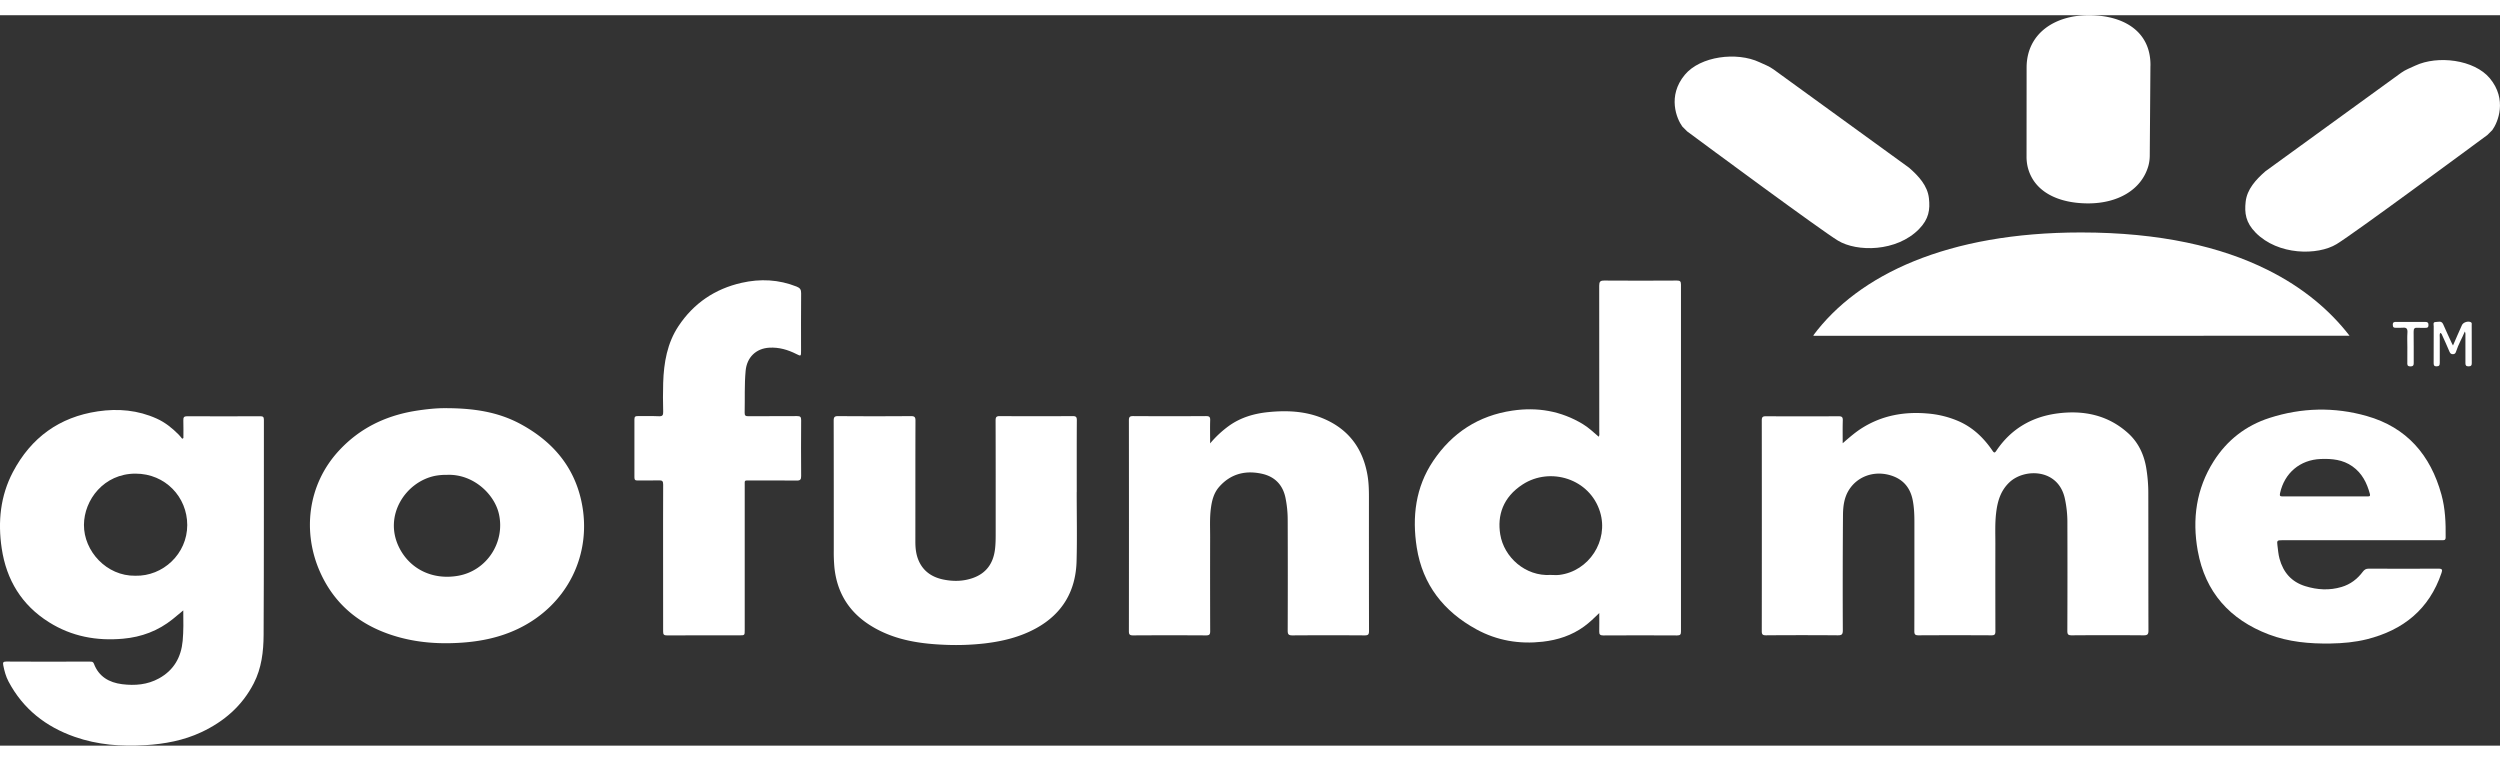 <svg height="35px" width="115px" viewBox="0 0 3148.92 920" xmlns="http://www.w3.org/2000/svg">
  <rect x="0" y="0" width="3148.92" height="920" fill="#333333" stroke="none"/>
  <g class="nc-icon-wrapper" fill="#fff" stroke-miterlimit="10">
      <path d="M3089.71,416c4-9.11,7.49-17.47,11.28-25.7,1.63-3.55,7.41-5.29,10.89-3.83,2,.82,1.39,2.46,1.39,3.83,0,16,0,32,.09,47.95,0,3-.94,4-4,4s-4-1.05-4-4.05c.12-11.32.07-22.65,0-34,0-1.75.39-3.58-.74-5.85-3.55,8.59-8.11,16.24-10.83,24.71-.65,2-1.24,3.65-3.79,3.86s-3.8-.92-4.77-3.25c-2.79-6.71-5.82-13.33-8.84-19.95-.58-1.28-.84-2.89-2.77-3.63-1.06,2-.56,4.18-.57,6.22-.06,10.48-.11,21,0,31.46,0,3.08-.66,4.48-4.12,4.47s-3.59-1.9-3.59-4.46c.05-15.32,0-30.64.08-45.95,0-2-1.32-5.41,2.4-5.41,3.28,0,7.4-2.09,9.53,2.83,3.47,8,7.21,15.93,10.85,23.87C3088.59,413.9,3089,414.61,3089.71,416Z"></path>
      <path d="M3032.23,418c0-6.15-.32-12.32.11-18.44.35-5-1.56-6.5-6.23-5.95-2.62.31-5.32-.07-8,.09-2.81.16-4.21-.49-4.23-3.78,0-3.49,1.76-3.65,4.37-3.63,12.14.07,24.28.09,36.42,0,2.91,0,4.22.8,4.18,4s-1.64,3.54-4.14,3.47c-3.16-.1-6.34.2-9.47-.08-3.87-.36-5.18.93-5.1,4.95.24,12.8,0,25.61.12,38.41,0,3.1.06,5.35-4.29,5.27s-3.77-2.63-3.77-5.28Q3032.25,427.49,3032.23,418Z"></path>
      <path d="M2321,539.12c8.54-7.44,16.29-14.2,25.06-19.62,25.18-15.57,52.67-20.37,81.84-17.84a122.61,122.61,0,0,1,39.47,9.85c18,8,31.38,21,42.31,37,1.82,2.65,2.75,3.17,4.79.12,18.67-27.91,45.38-43.2,78.19-47.22,32.5-4,62.74,2.37,87.81,25,12.64,11.43,19.71,26.15,22.7,42.89a194,194,0,0,1,2.77,33.75c.13,57.32,0,114.65.18,172,0,4.89-1.36,6-6.11,6q-45.24-.33-90.49,0c-4.38,0-5.58-1.06-5.56-5.51q.26-67.74.06-135.48a140.53,140.53,0,0,0-3.4-32.17c-8.72-37-50.71-37.23-69.43-19.72-11.51,10.77-15.33,24.51-17,39.35-1.44,12.62-.88,25.28-.9,37.93q-.09,55.25.05,110.48c0,3.81-.84,5.14-4.93,5.11q-46-.25-92,0c-4.29,0-5.19-1.33-5.18-5.37.14-45.66.08-91.32.09-137,0-9.33-.32-18.63-2.12-27.82-3.34-17.11-13.57-27.79-30.37-32-19.81-4.93-39.38,2.53-49.78,18.81-6.25,9.77-7.6,21-7.68,32.12q-.53,72.5-.21,145c0,5.18-1.4,6.29-6.36,6.25q-45.24-.36-90.49,0c-4.22,0-5.23-1.19-5.22-5.3q.16-132.74,0-265.47c0-4.34,1.39-5.16,5.38-5.14q45.75.24,91.49,0c4.31,0,5.29,1.35,5.17,5.38C2320.83,519.62,2321,528.79,2321,539.12Z"></path>
      <path d="M2014.39,753c-6.27,6.09-12.32,12-19.15,16.93-15.55,11.29-33.15,17-52.14,19.16-29.4,3.33-57.42-1.37-83.33-15.5-41.18-22.45-67.92-56.2-75.28-103.19-6-38.51-1.58-75.78,20.64-108.91C1829,526,1862.21,504.28,1905,498c31.48-4.64,61.12.38,88.54,16.89,7.29,4.38,13.46,10.26,20.15,16,1.24-2,.71-4,.71-5.83q0-92.22-.09-184.45c0-5.07,1.34-6.46,6.42-6.42,30.49.24,61,.18,91.47,0,3.84,0,5.1.9,5.1,5q-.16,218.45,0,436.89c0,3.75-.73,5.13-4.87,5.11q-46.48-.28-93,0c-4,0-5.2-1.26-5.08-5.14C2014.56,768.36,2014.39,760.7,2014.39,753Zm-61.26-48c3.66,0,7.37.38,11-.06,37.2-4.54,62.31-43,51.3-79.13-12.87-42.17-62.82-57.2-97.4-34.89-25.18,16.25-32.21,39.34-28.39,62.91C1894.33,682.87,1921.57,707,1953.13,705Z"></path>
      <path d="m560.47 494.93c36.65-0.06 67.18 4.87 95.22 20 39 21.12 66.53 52 76.37 96.15 15 67.37-17.49 132.39-80.13 162.06-22.24 10.53-45.81 15.46-70.28 17.15-26.1 1.8-51.9 0.36-77.19-6.34-46.31-12.26-81.84-38.65-101.48-83-21.81-49.22-16.31-109.35 24.39-153 25.46-27.3 56.76-42.72 93.06-49.16 14.95-2.58 29.97-3.97 40.04-3.86zm2.77 84a75.28 75.28 0 0 0 -14.9 1.18c-37.41 7.32-65.87 50.33-45.38 90.76 13.82 27.27 42.55 40.83 74.33 35.13 35.93-6.46 59.09-42.12 51.16-77.66-5.62-25.19-32.37-50.67-65.21-49.43z"></path>
      <path d="M1524.25,539.31a131.9,131.9,0,0,1,23.86-22.22c14.73-10.48,31.46-15.38,49.28-17.18,22.76-2.29,45.2-1.43,66.74,7,32.74,12.87,51.9,36.92,58.14,71.48,1.7,9.39,2,18.81,2,28.3q-.06,84.48.09,168.95c0,4.45-1.17,5.51-5.54,5.48q-45.48-.3-91,0c-5.06,0-5.89-1.56-5.88-6.17q.26-69.48,0-138.95a139.39,139.39,0,0,0-2.91-28.69c-3.51-16.21-13.76-26.26-29.46-29.74-20.71-4.6-39.33-.08-53.88,16.4-7,7.93-9.35,17.75-10.61,28-1.46,11.78-.81,23.61-.83,35.41q-.13,59.24.06,118.47c0,4.12-1,5.3-5.23,5.28q-46-.28-92,0c-4.28,0-5.17-1.29-5.16-5.34q.16-132.71,0-265.42c0-4.49,1.23-5.48,5.56-5.45q45.73.29,91.47,0c4,0,5.51.83,5.36,5.15C1524,519.4,1524.25,528.71,1524.25,539.31Z"></path>
      <path d="M1356.18,600.64c0,29,.62,58-.16,87-1,37.47-17.66,66.15-50.9,84.48-20.09,11.07-41.86,16.37-64.49,19.09a320.61,320.61,0,0,1-52.82,1.67c-32.3-1.44-63.8-6.76-91.8-24.47q-40.07-25.33-45-72.69a215.77,215.77,0,0,1-.81-22.43c0-54.16,0-108.33-.12-162.49,0-4.41.91-5.9,5.66-5.86q45.75.35,91.5,0c4.51,0,5.88,1,5.86,5.74-.18,50.83-.08,101.66-.14,152.49,0,8.24.88,16.25,4.19,23.86,5.89,13.55,16.95,20.77,30.77,23.68,12.48,2.62,25.16,2.46,37.4-1.84,16.76-5.9,25.56-18.15,27.86-35.53,1-7.62.95-15.26.95-22.91,0-46.67.06-93.33-.11-140,0-4.42,1.11-5.53,5.51-5.5q45.75.3,91.5,0c4.08,0,5.34.94,5.31,5.19-.19,30.16-.1,60.33-.1,90.5Z"></path>
      <path d="M2974.56,661.27H2874.08c-5.79,0-6.27.59-5.51,6.36.75,5.59,1.11,11.23,2.59,16.73,4.69,17.38,15.11,29.41,32.53,34.78,15.1,4.66,30.34,5.59,45.69,1,11.12-3.3,19.87-10,26.71-19.15,2-2.64,3.95-3.92,7.39-3.91q44,.21,88,0c4.83,0,5.09,1.44,3.73,5.47-15.47,45.76-48.2,72-94.07,83.48-14.91,3.71-30.09,5.06-45.47,5.32-26.64.46-52.88-1.9-77.91-11.4-49.1-18.64-80.2-53.27-89.55-105.42-7.13-39.76-1.94-78,20.07-112.72,16.84-26.58,40.53-45,70.4-54.6,40.42-13,81.58-14,122.37-2.4,50.48,14.3,80.37,49.19,94.09,98.9,4.88,17.65,5.57,35.75,5.33,53.95,0,4-2.36,3.6-4.91,3.6Zm-46.34-55.22q26.47,0,53,0c2.08,0,4.8.59,3.8-3.12-3.71-13.82-9.85-26.11-21.94-34.66s-25.78-9.88-40-9.32c-26,1-45.63,17.58-51.19,43-.8,3.67.18,4.16,3.42,4.14C2892.91,606,2910.57,606.05,2928.22,606.05Z"></path>
      <path d="M835.21,683.17c0-30.65-.08-61.31.09-92,0-4.11-1-5.45-5.21-5.29-9,.32-18,0-27,.15-3.05.06-4-.92-4-4q.15-36.48,0-73c0-3.43,1.21-4.18,4.34-4.12,8.83.18,17.68-.23,26.49.19,4.63.21,5.49-1.4,5.4-5.63-.28-12.16-.41-24.33,0-36.48.79-25.36,5.06-50.08,19.37-71.58,19.05-28.61,45.82-46.77,79.41-54.37,23.54-5.33,46.73-4.26,69.4,4.78,4.27,1.7,5.63,3.82,5.58,8.39-.25,24.15-.11,48.32-.11,72.48,0,6.95,0,7-6,4-10.7-5.4-21.83-8.64-34-7.95-16.81.95-28.23,12.27-29.79,29-1.64,17.62-.82,35.26-1.24,52.88-.09,3.58,1.13,4.47,4.55,4.45,20.5-.15,41,0,61.48-.16,3.83,0,5.16.88,5.13,5q-.28,35.23,0,70.48c0,4.27-1,5.78-5.55,5.72-19.66-.24-39.32-.13-59-.09-7.34,0-6.53-.79-6.53,6.81q0,90.74,0,181.45c0,6.78,0,6.78-6.77,6.78-30.32,0-60.65-.07-91,.09-3.91,0-5.07-1-5-5C835.28,745.16,835.21,714.17,835.21,683.17Z"></path>
      <path d="m3136.1 79.42c-19.53-23.49-65.56-29.28-94.05-15.89-6 2.82-12.26 5.1-17.65 9l-170.92 124c-12.17 10.62-23.19 22.69-24.92 38.37-1.58 14.3 0 26.13 12.51 38.9 28.3 28.82 78.26 29 102.08 14.48 21.88-13.29 166.42-120.11 190-137.52l6.12-6.13c6.99-9.63 19.1-38.42-3.17-65.21z"></path>
      <path d="m2417.1 269.41c12.53-12.77 14.09-24.6 12.51-38.9-1.73-15.68-12.75-27.75-24.92-38.37l-170.92-124c-5.39-3.91-11.64-6.19-17.65-9-28.49-13.39-74.52-7.6-94 15.89-22.27 26.79-10.16 55.57-3.12 65.18l6.12 6.13c23.48 17.44 168.02 124.26 189.92 137.55 23.8 14.49 73.76 14.34 102.06-14.48z"></path>
      <path d="M2630.32,237c36.49,0,67.07-16.61,75.76-47.45a50.2,50.2,0,0,0,1.69-13l.82-111.18c0-.94.07-1.88.07-2.81,0-42.74-34.45-62.6-77.71-62.6-43,0-77.95,23.07-78.3,65.41h0l-.08,112.08a56.94,56.94,0,0,0,1.29,13C2561.29,222.52,2592.68,237,2630.32,237Z"></path>
      <path d="M2855.9,320.61c-58-28.86-134.66-47-234.76-47-167.72,0-280.19,52.93-337.33,129.86h.86l-.24.31,675-.06C2934.82,371.84,2901,343,2855.9,320.61Z"></path>
      <path d="M230.85,749.65c-5,4.13-9.07,7.65-13.29,11-18.3,14.71-39.21,22.59-62.61,24.66-33.35,3-64.7-2.82-93.23-20.75C27.31,743,8.06,711.28,2.14,671.42c-5-33.38-1.71-66,14.15-96.12,22.72-43.1,58.31-69.19,107-76.37,25.52-3.77,50.4-1.59,74.17,9.17,10.63,4.81,19.56,12,27.67,20.22,1.57,1.6,2.91,3.43,4.36,5.16l1.51-.94c0-7.42.17-14.85-.08-22.26-.12-3.75.76-5.21,4.91-5.19q46,.27,92,0c3.43,0,4.56.89,4.56,4.45-.12,90.32.14,180.64-.36,271-.12,20.92-2.56,41.87-12.44,61.05-14.62,28.41-37.45,48.1-66,61.47-22.27,10.44-46,14.82-70.47,16.35-30.38,1.9-60.26-.38-89-10.46C57.64,896.19,29,873.78,10.71,839.18c-3.36-6.36-5.2-13.26-6.59-20.32-.72-3.64-.14-4.8,3.93-4.77,25.49.2,51,.1,76.48.1q14.5,0,29,0c2.07,0,3.79,0,4.73,2.54,6.13,16.42,19.24,23.82,35.55,25.88,16.07,2,31.94.73,46.56-7.37,18.6-10.3,27.81-26.56,29.73-47.34C231.25,775.51,231,763.1,230.85,749.65ZM170.41,706c34.78.9,65.42-27.52,65.44-63.84,0-35.21-27.51-64.76-65.18-64.77-39.91,0-64.75,33.14-64.93,64.47C105.54,675.07,134.29,706.57,170.41,706Z"></path>
  </g>
</svg>
